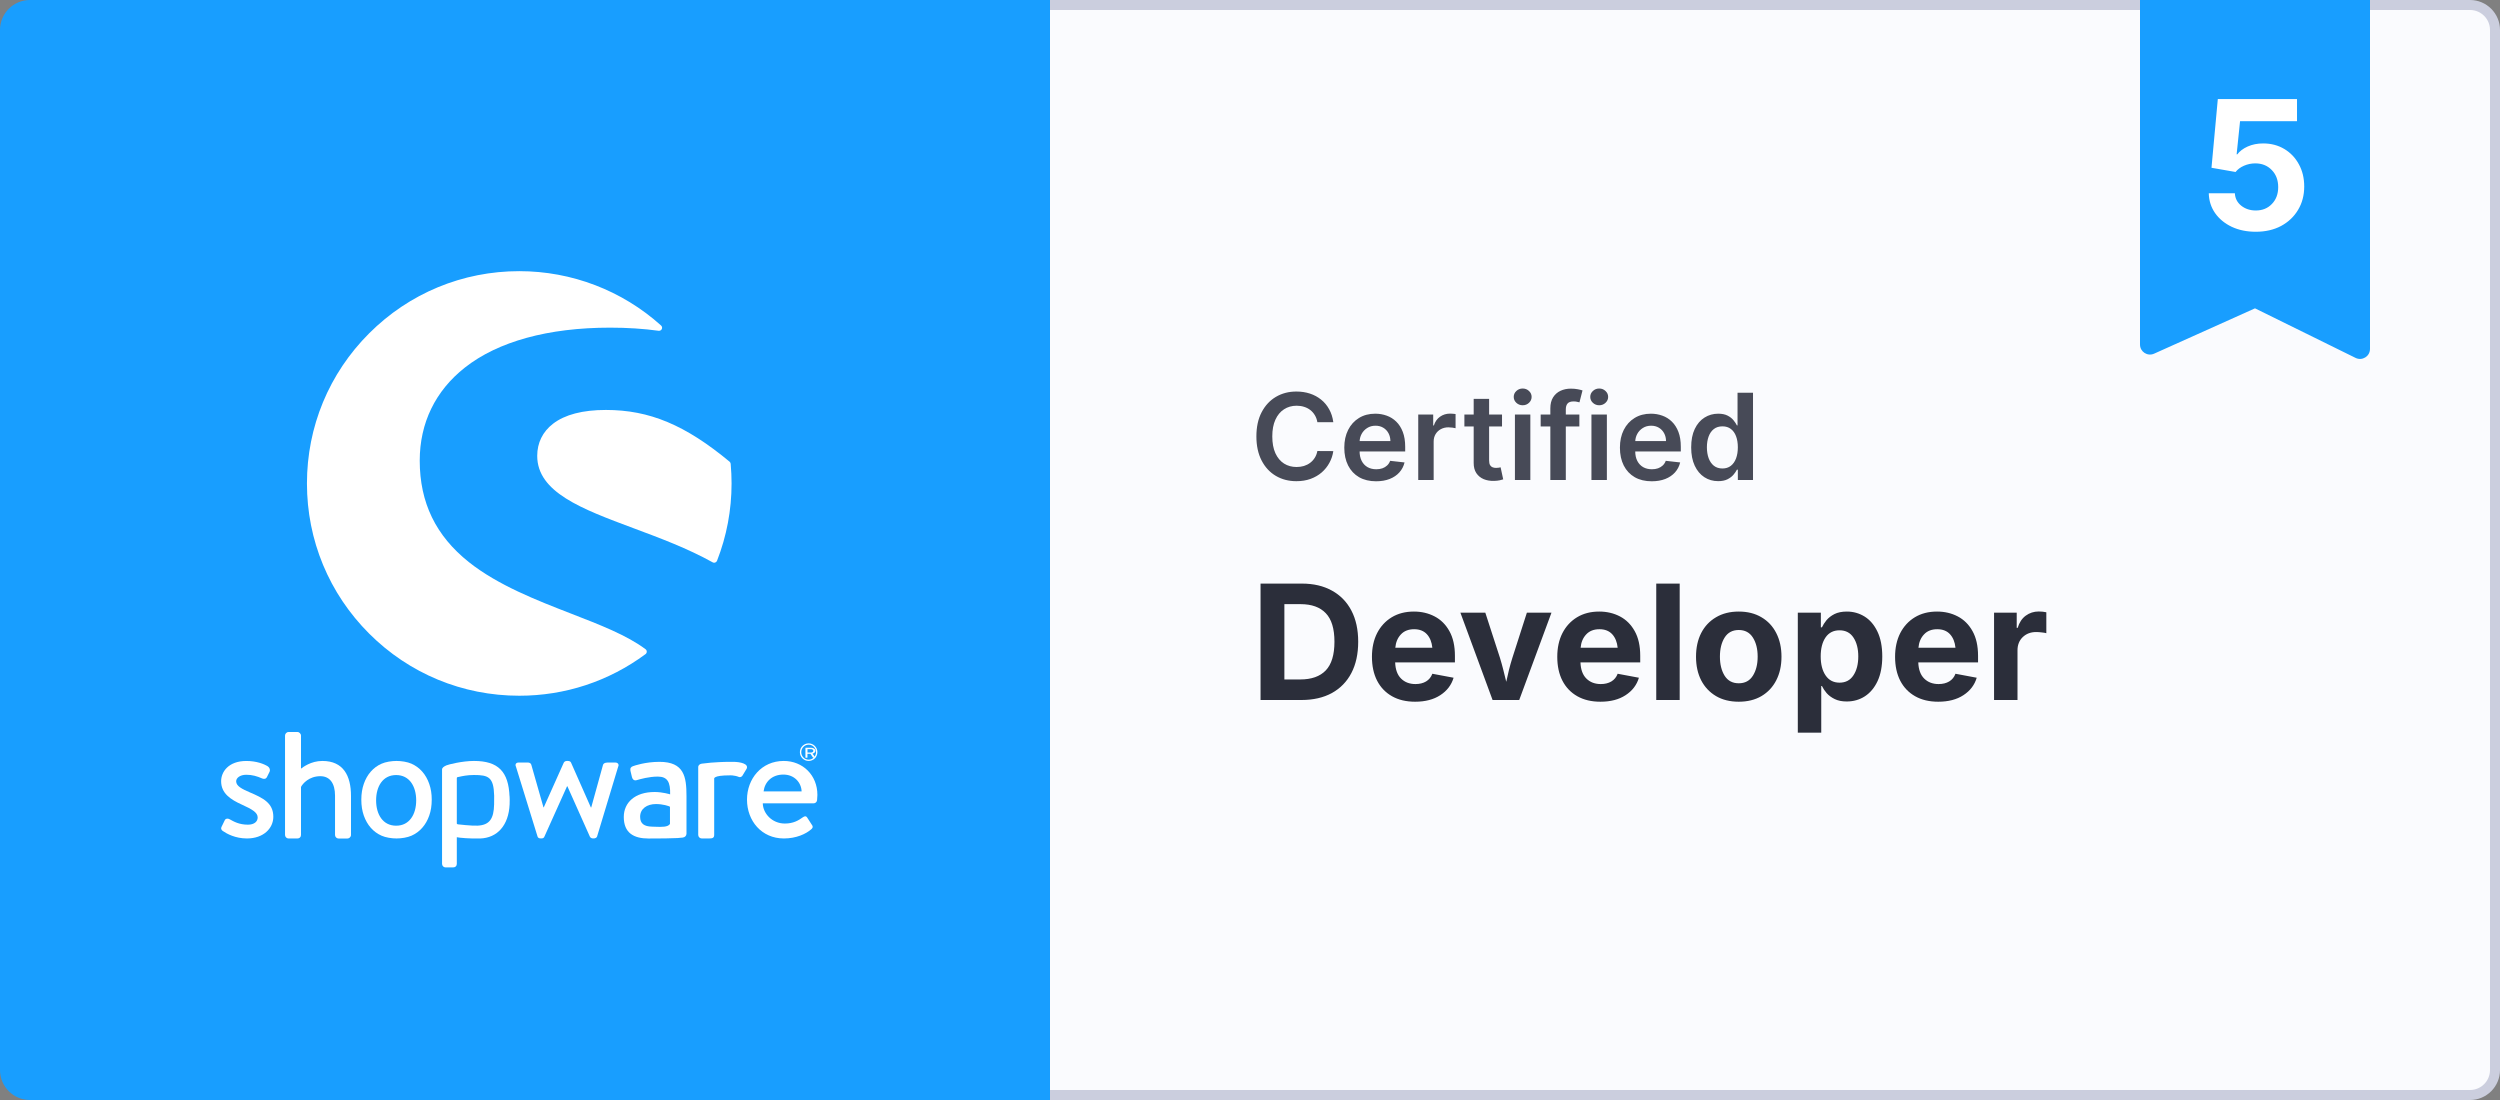 <svg width="250" height="110" viewBox="0 0 250 110" fill="none" xmlns="http://www.w3.org/2000/svg">
<rect x="0" y="0" width="250" height="110" fill="#808080" stroke="none"/>
<g clip-path="url(#clip0_1777_4952)">
<path d="M104.5 0.5H247C248.381 0.5 249.5 1.619 249.5 3V107C249.5 108.381 248.381 109.5 247 109.5H104.5V0.5Z" fill="#FAFBFE" stroke="#CBCEDE"/>
<path fill-rule="evenodd" clip-rule="evenodd" d="M214 0H237V34.892C237 35.633 236.223 36.117 235.558 35.79L225.5 30.834L215.41 35.367C214.748 35.664 214 35.18 214 34.455V0Z" fill="#189EFF"/>
<path d="M225.579 23.176C224.683 23.176 223.883 23.012 223.18 22.684C222.477 22.35 221.92 21.893 221.51 21.312C221.105 20.732 220.895 20.07 220.877 19.326H223.487C223.511 19.836 223.725 20.252 224.129 20.574C224.533 20.891 225.017 21.049 225.579 21.049C226.235 21.049 226.771 20.832 227.188 20.398C227.609 19.965 227.82 19.402 227.82 18.711C227.82 18.014 227.606 17.445 227.179 17.006C226.751 16.561 226.2 16.338 225.526 16.338C225.134 16.338 224.756 16.417 224.393 16.575C224.035 16.733 223.757 16.941 223.558 17.199L221.149 16.777L221.782 9.904H229.701V12.119H224.006L223.663 15.433H223.733C223.968 15.116 224.313 14.855 224.771 14.65C225.233 14.445 225.749 14.343 226.317 14.343C227.103 14.343 227.806 14.527 228.427 14.896C229.048 15.266 229.534 15.775 229.886 16.426C230.243 17.07 230.422 17.811 230.422 18.649C230.422 19.528 230.217 20.308 229.807 20.987C229.402 21.667 228.837 22.203 228.11 22.596C227.384 22.982 226.54 23.176 225.579 23.176Z" fill="white"/>
<path d="M130.148 70H126.055V58.359H130.188C131.354 58.359 132.357 58.594 133.195 59.062C134.039 59.526 134.688 60.193 135.141 61.062C135.594 61.927 135.82 62.964 135.82 64.172C135.82 65.385 135.594 66.427 135.141 67.297C134.688 68.167 134.036 68.836 133.188 69.305C132.339 69.768 131.326 70 130.148 70ZM128.438 67.945H130.031C131.151 67.945 132 67.643 132.578 67.039C133.156 66.435 133.445 65.479 133.445 64.172C133.445 62.87 133.156 61.919 132.578 61.32C132.005 60.716 131.161 60.414 130.047 60.414H128.438V67.945ZM141.508 70.172C140.617 70.172 139.849 69.99 139.203 69.625C138.557 69.26 138.06 68.742 137.711 68.07C137.367 67.398 137.195 66.602 137.195 65.68C137.195 64.779 137.367 63.99 137.711 63.312C138.06 62.635 138.547 62.107 139.172 61.727C139.802 61.346 140.542 61.156 141.391 61.156C142.151 61.156 142.841 61.318 143.461 61.641C144.081 61.964 144.573 62.453 144.938 63.109C145.307 63.766 145.492 64.591 145.492 65.586V66.242H139.516C139.542 66.956 139.74 67.495 140.109 67.859C140.479 68.224 140.958 68.406 141.547 68.406C141.958 68.406 142.31 68.32 142.602 68.148C142.898 67.971 143.109 67.713 143.234 67.375L145.359 67.773C145.146 68.497 144.703 69.078 144.031 69.516C143.365 69.953 142.523 70.172 141.508 70.172ZM139.531 64.773H143.234C143.177 64.206 142.995 63.755 142.688 63.422C142.38 63.089 141.956 62.922 141.414 62.922C140.852 62.922 140.409 63.096 140.086 63.445C139.763 63.789 139.578 64.232 139.531 64.773ZM149.258 70L146.039 61.266H148.531L150 65.797C150.12 66.188 150.229 66.581 150.328 66.977C150.432 67.372 150.531 67.773 150.625 68.18C150.714 67.773 150.805 67.375 150.898 66.984C150.997 66.588 151.109 66.193 151.234 65.797L152.688 61.266H155.148L151.922 70H149.258ZM160.039 70.172C159.148 70.172 158.38 69.99 157.734 69.625C157.089 69.26 156.591 68.742 156.242 68.07C155.898 67.398 155.727 66.602 155.727 65.68C155.727 64.779 155.898 63.99 156.242 63.312C156.591 62.635 157.078 62.107 157.703 61.727C158.333 61.346 159.073 61.156 159.922 61.156C160.682 61.156 161.372 61.318 161.992 61.641C162.612 61.964 163.104 62.453 163.469 63.109C163.839 63.766 164.023 64.591 164.023 65.586V66.242H158.047C158.073 66.956 158.271 67.495 158.641 67.859C159.01 68.224 159.49 68.406 160.078 68.406C160.49 68.406 160.841 68.32 161.133 68.148C161.43 67.971 161.641 67.713 161.766 67.375L163.891 67.773C163.677 68.497 163.234 69.078 162.562 69.516C161.896 69.953 161.055 70.172 160.039 70.172ZM158.062 64.773H161.766C161.708 64.206 161.526 63.755 161.219 63.422C160.911 63.089 160.487 62.922 159.945 62.922C159.383 62.922 158.94 63.096 158.617 63.445C158.294 63.789 158.109 64.232 158.062 64.773ZM167.969 58.359V70H165.625V58.359H167.969ZM173.875 70.172C173 70.172 172.242 69.984 171.602 69.609C170.961 69.229 170.466 68.703 170.117 68.031C169.773 67.354 169.602 66.568 169.602 65.672C169.602 64.771 169.773 63.982 170.117 63.305C170.466 62.628 170.961 62.102 171.602 61.727C172.242 61.346 173 61.156 173.875 61.156C174.75 61.156 175.508 61.346 176.148 61.727C176.789 62.102 177.281 62.628 177.625 63.305C177.974 63.982 178.148 64.771 178.148 65.672C178.148 66.568 177.974 67.354 177.625 68.031C177.281 68.703 176.789 69.229 176.148 69.609C175.508 69.984 174.75 70.172 173.875 70.172ZM173.875 68.328C174.5 68.328 174.971 68.076 175.289 67.57C175.607 67.065 175.766 66.43 175.766 65.664C175.766 64.893 175.607 64.258 175.289 63.758C174.971 63.253 174.5 63 173.875 63C173.25 63 172.779 63.253 172.461 63.758C172.148 64.258 171.992 64.893 171.992 65.664C171.992 66.43 172.148 67.065 172.461 67.57C172.779 68.076 173.25 68.328 173.875 68.328ZM179.781 73.266V61.266H182.086V62.734H182.195C182.299 62.505 182.451 62.268 182.648 62.023C182.852 61.779 183.117 61.573 183.445 61.406C183.779 61.24 184.193 61.156 184.688 61.156C185.333 61.156 185.924 61.323 186.461 61.656C186.997 61.99 187.424 62.49 187.742 63.156C188.065 63.823 188.227 64.654 188.227 65.648C188.227 66.617 188.07 67.438 187.758 68.109C187.445 68.776 187.021 69.284 186.484 69.633C185.948 69.977 185.344 70.148 184.672 70.148C184.198 70.148 183.797 70.068 183.469 69.906C183.141 69.745 182.872 69.547 182.664 69.312C182.461 69.073 182.305 68.836 182.195 68.602H182.125V73.266H179.781ZM183.953 68.266C184.562 68.266 185.026 68.021 185.344 67.531C185.667 67.042 185.828 66.412 185.828 65.641C185.828 64.875 185.669 64.25 185.352 63.766C185.034 63.276 184.568 63.031 183.953 63.031C183.349 63.031 182.883 63.268 182.555 63.742C182.232 64.216 182.07 64.849 182.07 65.641C182.07 66.432 182.234 67.068 182.562 67.547C182.891 68.026 183.354 68.266 183.953 68.266ZM193.82 70.172C192.93 70.172 192.161 69.99 191.516 69.625C190.87 69.26 190.372 68.742 190.023 68.07C189.68 67.398 189.508 66.602 189.508 65.68C189.508 64.779 189.68 63.99 190.023 63.312C190.372 62.635 190.859 62.107 191.484 61.727C192.115 61.346 192.854 61.156 193.703 61.156C194.464 61.156 195.154 61.318 195.773 61.641C196.393 61.964 196.885 62.453 197.25 63.109C197.62 63.766 197.805 64.591 197.805 65.586V66.242H191.828C191.854 66.956 192.052 67.495 192.422 67.859C192.792 68.224 193.271 68.406 193.859 68.406C194.271 68.406 194.622 68.32 194.914 68.148C195.211 67.971 195.422 67.713 195.547 67.375L197.672 67.773C197.458 68.497 197.016 69.078 196.344 69.516C195.677 69.953 194.836 70.172 193.82 70.172ZM191.844 64.773H195.547C195.49 64.206 195.307 63.755 195 63.422C194.693 63.089 194.268 62.922 193.727 62.922C193.164 62.922 192.721 63.096 192.398 63.445C192.076 63.789 191.891 64.232 191.844 64.773ZM199.406 70V61.266H201.672V62.789H201.766C201.927 62.253 202.195 61.846 202.57 61.57C202.951 61.289 203.385 61.148 203.875 61.148C204.141 61.148 204.393 61.175 204.633 61.227V63.32C204.529 63.289 204.375 63.263 204.172 63.242C203.974 63.216 203.789 63.203 203.617 63.203C203.076 63.203 202.628 63.372 202.273 63.711C201.924 64.049 201.75 64.49 201.75 65.031V70H199.406Z" fill="#2B2E3A"/>
<path d="M133.331 42.217H131.737C131.692 41.956 131.608 41.724 131.486 41.523C131.364 41.318 131.212 41.145 131.03 41.003C130.848 40.861 130.641 40.754 130.408 40.683C130.178 40.609 129.929 40.572 129.662 40.572C129.188 40.572 128.767 40.692 128.401 40.93C128.034 41.166 127.747 41.513 127.54 41.97C127.332 42.425 127.229 42.98 127.229 43.636C127.229 44.304 127.332 44.867 127.54 45.324C127.75 45.778 128.037 46.122 128.401 46.355C128.767 46.585 129.186 46.7 129.658 46.7C129.919 46.7 130.163 46.666 130.391 46.598C130.621 46.527 130.827 46.423 131.009 46.287C131.193 46.151 131.348 45.983 131.473 45.784C131.601 45.585 131.689 45.358 131.737 45.102L133.331 45.111C133.271 45.526 133.142 45.915 132.943 46.278C132.747 46.642 132.49 46.963 132.172 47.242C131.854 47.517 131.482 47.733 131.055 47.889C130.629 48.043 130.156 48.119 129.636 48.119C128.869 48.119 128.185 47.942 127.582 47.587C126.98 47.231 126.506 46.719 126.159 46.048C125.813 45.378 125.639 44.574 125.639 43.636C125.639 42.696 125.814 41.892 126.163 41.224C126.513 40.554 126.989 40.041 127.591 39.686C128.193 39.331 128.875 39.153 129.636 39.153C130.122 39.153 130.574 39.222 130.991 39.358C131.409 39.494 131.781 39.695 132.108 39.959C132.435 40.22 132.703 40.541 132.913 40.922C133.126 41.3 133.266 41.731 133.331 42.217ZM137.608 48.128C136.952 48.128 136.385 47.992 135.908 47.719C135.434 47.443 135.069 47.054 134.813 46.551C134.557 46.045 134.429 45.45 134.429 44.766C134.429 44.092 134.557 43.501 134.813 42.993C135.071 42.481 135.432 42.084 135.895 41.8C136.358 41.513 136.902 41.369 137.527 41.369C137.931 41.369 138.311 41.435 138.669 41.565C139.03 41.693 139.348 41.892 139.624 42.162C139.902 42.432 140.121 42.776 140.28 43.193C140.439 43.608 140.519 44.102 140.519 44.676V45.149H135.154V44.109H139.04C139.037 43.814 138.973 43.551 138.848 43.321C138.723 43.088 138.549 42.905 138.324 42.771C138.103 42.638 137.844 42.571 137.549 42.571C137.233 42.571 136.956 42.648 136.718 42.801C136.479 42.952 136.293 43.151 136.159 43.398C136.029 43.642 135.962 43.91 135.959 44.203V45.111C135.959 45.492 136.029 45.818 136.168 46.091C136.307 46.361 136.502 46.568 136.752 46.713C137.002 46.855 137.294 46.926 137.63 46.926C137.854 46.926 138.057 46.895 138.239 46.832C138.421 46.767 138.578 46.672 138.712 46.547C138.846 46.422 138.946 46.267 139.015 46.082L140.455 46.244C140.364 46.625 140.191 46.957 139.935 47.242C139.682 47.523 139.358 47.742 138.963 47.898C138.569 48.051 138.117 48.128 137.608 48.128ZM141.824 48V41.455H143.32V42.545H143.388C143.507 42.168 143.712 41.876 144.001 41.672C144.294 41.465 144.628 41.361 145.003 41.361C145.088 41.361 145.183 41.365 145.288 41.374C145.396 41.379 145.486 41.389 145.557 41.403V42.822C145.491 42.8 145.388 42.78 145.246 42.763C145.107 42.743 144.972 42.733 144.841 42.733C144.56 42.733 144.307 42.794 144.082 42.916C143.861 43.035 143.686 43.202 143.558 43.415C143.43 43.628 143.366 43.874 143.366 44.152V48H141.824ZM150.202 41.455V42.648H146.439V41.455H150.202ZM147.368 39.886H148.911V46.031C148.911 46.239 148.942 46.398 149.004 46.508C149.07 46.617 149.155 46.69 149.26 46.73C149.365 46.77 149.482 46.79 149.609 46.79C149.706 46.79 149.794 46.783 149.874 46.769C149.956 46.754 150.018 46.742 150.061 46.73L150.321 47.936C150.239 47.965 150.121 47.996 149.967 48.03C149.817 48.064 149.632 48.084 149.413 48.09C149.027 48.101 148.679 48.043 148.369 47.915C148.06 47.784 147.814 47.582 147.632 47.31C147.453 47.037 147.365 46.696 147.368 46.287V39.886ZM151.492 48V41.455H153.034V48H151.492ZM152.267 40.526C152.023 40.526 151.813 40.445 151.637 40.283C151.461 40.118 151.373 39.92 151.373 39.69C151.373 39.457 151.461 39.26 151.637 39.098C151.813 38.933 152.023 38.851 152.267 38.851C152.515 38.851 152.725 38.933 152.898 39.098C153.074 39.26 153.162 39.457 153.162 39.69C153.162 39.92 153.074 40.118 152.898 40.283C152.725 40.445 152.515 40.526 152.267 40.526ZM157.936 41.455V42.648H154.067V41.455H157.936ZM155.034 48V40.837C155.034 40.396 155.125 40.03 155.307 39.737C155.491 39.445 155.739 39.226 156.048 39.081C156.358 38.936 156.702 38.864 157.08 38.864C157.347 38.864 157.584 38.885 157.791 38.928C157.999 38.97 158.152 39.008 158.251 39.043L157.945 40.236C157.879 40.216 157.797 40.196 157.697 40.176C157.598 40.153 157.487 40.142 157.365 40.142C157.078 40.142 156.875 40.212 156.756 40.351C156.639 40.487 156.581 40.683 156.581 40.939V48H155.034ZM159.144 48V41.455H160.687V48H159.144ZM159.92 40.526C159.675 40.526 159.465 40.445 159.289 40.283C159.113 40.118 159.025 39.92 159.025 39.69C159.025 39.457 159.113 39.26 159.289 39.098C159.465 38.933 159.675 38.851 159.92 38.851C160.167 38.851 160.377 38.933 160.55 39.098C160.727 39.26 160.815 39.457 160.815 39.69C160.815 39.92 160.727 40.118 160.55 40.283C160.377 40.445 160.167 40.526 159.92 40.526ZM165.171 48.128C164.515 48.128 163.948 47.992 163.471 47.719C162.996 47.443 162.631 47.054 162.375 46.551C162.12 46.045 161.992 45.45 161.992 44.766C161.992 44.092 162.12 43.501 162.375 42.993C162.634 42.481 162.995 42.084 163.458 41.8C163.921 41.513 164.465 41.369 165.09 41.369C165.493 41.369 165.874 41.435 166.232 41.565C166.593 41.693 166.911 41.892 167.186 42.162C167.465 42.432 167.684 42.776 167.843 43.193C168.002 43.608 168.081 44.102 168.081 44.676V45.149H162.716V44.109H166.603C166.6 43.814 166.536 43.551 166.411 43.321C166.286 43.088 166.111 42.905 165.887 42.771C165.665 42.638 165.407 42.571 165.111 42.571C164.796 42.571 164.519 42.648 164.28 42.801C164.042 42.952 163.855 43.151 163.722 43.398C163.591 43.642 163.525 43.91 163.522 44.203V45.111C163.522 45.492 163.591 45.818 163.73 46.091C163.87 46.361 164.064 46.568 164.314 46.713C164.564 46.855 164.857 46.926 165.192 46.926C165.417 46.926 165.62 46.895 165.801 46.832C165.983 46.767 166.141 46.672 166.275 46.547C166.408 46.422 166.509 46.267 166.577 46.082L168.017 46.244C167.926 46.625 167.753 46.957 167.498 47.242C167.245 47.523 166.921 47.742 166.526 47.898C166.131 48.051 165.679 48.128 165.171 48.128ZM171.815 48.115C171.301 48.115 170.841 47.983 170.435 47.719C170.028 47.455 169.707 47.071 169.472 46.568C169.236 46.065 169.118 45.455 169.118 44.736C169.118 44.008 169.237 43.395 169.476 42.895C169.717 42.392 170.043 42.013 170.452 41.757C170.861 41.499 171.317 41.369 171.82 41.369C172.203 41.369 172.518 41.435 172.766 41.565C173.013 41.693 173.209 41.848 173.354 42.03C173.499 42.209 173.611 42.378 173.69 42.537H173.754V39.273H175.301V48H173.784V46.969H173.69C173.611 47.128 173.496 47.297 173.345 47.476C173.195 47.652 172.996 47.803 172.749 47.928C172.501 48.053 172.19 48.115 171.815 48.115ZM172.246 46.849C172.572 46.849 172.851 46.761 173.081 46.585C173.311 46.406 173.486 46.158 173.605 45.84C173.724 45.521 173.784 45.151 173.784 44.727C173.784 44.304 173.724 43.936 173.605 43.624C173.489 43.311 173.315 43.068 173.085 42.895C172.858 42.722 172.578 42.635 172.246 42.635C171.902 42.635 171.615 42.724 171.385 42.903C171.155 43.082 170.982 43.33 170.865 43.645C170.749 43.96 170.69 44.321 170.69 44.727C170.69 45.136 170.749 45.501 170.865 45.822C170.984 46.141 171.159 46.392 171.389 46.577C171.622 46.758 171.908 46.849 172.246 46.849Z" fill="#474A57"/>
<path fill-rule="evenodd" clip-rule="evenodd" d="M0 3C0 1.343 1.343 0 3 0H105V110H3C1.343 110 0 108.657 0 107V3Z" fill="#189EFF"/>
<path d="M64.554 64.922C62.708 63.532 59.989 62.478 57.111 61.362C53.684 60.032 49.8 58.527 46.884 56.208C43.581 53.578 41.973 50.262 41.973 46.065C41.973 42.3 43.535 39.081 46.492 36.754C49.805 34.146 54.827 32.765 61.011 32.765C62.719 32.765 64.351 32.87 65.865 33.078C65.997 33.097 66.127 33.024 66.181 32.905C66.238 32.784 66.208 32.641 66.108 32.551C62.211 29.046 57.173 27.116 51.927 27.116C46.257 27.116 40.924 29.324 36.913 33.335C32.903 37.343 30.695 42.676 30.695 48.346C30.695 54.016 32.903 59.349 36.913 63.357C40.922 67.365 46.254 69.573 51.927 69.573C56.508 69.573 60.873 68.135 64.551 65.413C64.627 65.357 64.676 65.265 64.676 65.17C64.678 65.07 64.632 64.978 64.554 64.922Z" fill="white"/>
<path d="M73.068 46.378C73.059 46.297 73.022 46.222 72.96 46.17C68.53 42.495 64.946 40.995 60.592 40.995C58.268 40.995 56.486 41.459 55.297 42.378C54.268 43.173 53.722 44.284 53.722 45.584C53.722 49.23 58.178 50.892 63.338 52.816C65.997 53.808 68.746 54.832 71.27 56.235C71.316 56.26 71.368 56.273 71.419 56.273C71.454 56.273 71.489 56.268 71.522 56.254C71.605 56.224 71.67 56.16 71.703 56.078C72.668 53.608 73.157 51.005 73.157 48.34C73.157 47.716 73.127 47.054 73.068 46.378Z" fill="white"/>
<path d="M24.954 79.224C24.219 78.903 23.616 78.614 23.616 78.132C23.616 77.795 23.997 77.476 24.635 77.476C25.211 77.476 25.705 77.619 26.216 77.846C26.36 77.911 26.584 77.927 26.695 77.703L26.951 77.189C27.046 76.997 26.968 76.773 26.792 76.643C26.424 76.403 25.657 76.097 24.635 76.097C22.846 76.097 22.113 77.189 22.113 78.119C22.113 79.338 23.054 79.949 24.186 80.462C25.208 80.927 25.768 81.249 25.768 81.746C25.768 82.162 25.416 82.468 24.795 82.468C23.916 82.468 23.389 82.162 22.957 81.922C22.765 81.808 22.557 81.857 22.478 82.019L22.143 82.708C22.062 82.868 22.16 83.013 22.27 83.092C22.686 83.381 23.532 83.846 24.697 83.846C26.343 83.846 27.332 82.835 27.332 81.678C27.332 80.3 26.311 79.803 24.954 79.224Z" fill="white"/>
<path fill-rule="evenodd" clip-rule="evenodd" d="M68.649 83.368C68.649 83.568 68.497 83.732 68.276 83.757L67.754 83.805C67.249 83.838 66.03 83.851 64.846 83.851C63.395 83.851 62.378 83.305 62.378 81.697C62.378 80.273 63.478 79.2 65.462 79.2C66.262 79.2 67.013 79.435 67.013 79.435C67.046 78.213 66.746 77.659 65.778 77.659C64.895 77.659 64.027 77.911 63.627 78.027C63.395 78.076 63.246 77.924 63.195 77.708L63.043 77.07C62.995 76.803 63.111 76.686 63.295 76.619C63.427 76.57 64.53 76.184 65.946 76.184C68.416 76.184 68.649 77.676 68.649 79.603V83.368ZM65.525 82.675C66.155 82.699 66.798 82.723 66.997 82.392V80.673C66.897 80.605 66.297 80.405 65.597 80.405C64.697 80.405 64.013 80.873 64.013 81.678C64.013 82.365 64.413 82.649 65.213 82.665C65.316 82.667 65.42 82.671 65.525 82.675Z" fill="white"/>
<path fill-rule="evenodd" clip-rule="evenodd" d="M81.74 75.216C81.74 75.703 81.349 76.095 80.865 76.095C80.381 76.095 79.989 75.703 79.989 75.216C79.989 74.73 80.381 74.338 80.865 74.338C81.349 74.338 81.74 74.73 81.74 75.216ZM81.603 75.219C81.603 74.805 81.273 74.468 80.865 74.468C80.46 74.468 80.127 74.803 80.127 75.219C80.127 75.63 80.457 75.968 80.865 75.968C81.27 75.968 81.603 75.632 81.603 75.219Z" fill="white"/>
<path fill-rule="evenodd" clip-rule="evenodd" d="M80.707 75.773H80.581C80.56 75.773 80.543 75.758 80.543 75.746V74.8C80.543 74.785 80.56 74.773 80.581 74.773H81.115C81.35 74.773 81.543 74.91 81.543 75.08C81.543 75.211 81.426 75.32 81.253 75.369L81.522 75.73C81.535 75.752 81.522 75.773 81.489 75.773H81.342C81.321 75.773 81.308 75.767 81.299 75.755L81.043 75.381H80.745V75.746C80.745 75.761 80.728 75.773 80.707 75.773ZM81.098 74.91H80.749V75.256H81.098C81.224 75.256 81.337 75.18 81.337 75.08C81.337 74.986 81.224 74.91 81.098 74.91Z" fill="white"/>
<path d="M32.24 76.095C31.076 76.095 30.276 76.738 30.1 76.865V73.554C30.1 73.378 29.924 73.2 29.749 73.2H28.854C28.662 73.2 28.503 73.376 28.503 73.554V83.495C28.503 83.686 28.662 83.849 28.854 83.849H29.732C29.957 83.849 30.1 83.705 30.1 83.495V78.695C30.259 78.373 30.9 77.619 32.032 77.619C32.992 77.619 33.503 78.341 33.503 79.562V83.497C33.503 83.689 33.662 83.851 33.854 83.851H34.749C34.924 83.851 35.1 83.692 35.1 83.497V79.595C35.1 77.57 34.332 76.095 32.24 76.095Z" fill="white"/>
<path fill-rule="evenodd" clip-rule="evenodd" d="M47.395 76.095C49.816 76.095 50.865 77.154 50.954 79.673V79.5C50.973 79.76 50.976 80.157 50.962 80.443C50.865 82.549 49.719 83.795 48.011 83.849C47.051 83.878 45.905 83.781 45.681 83.722V86.389C45.681 86.6 45.538 86.743 45.297 86.743H44.557C44.365 86.743 44.205 86.581 44.205 86.389V79.614V79.376V77.635V77.097V76.951C44.205 76.773 44.392 76.643 44.643 76.535C44.846 76.446 46.232 76.095 47.395 76.095ZM47.768 82.565C48.965 82.5 49.378 81.868 49.411 80.441C49.416 80.159 49.416 79.816 49.416 79.568C49.368 77.716 48.854 77.5 47.397 77.5C46.728 77.5 46.217 77.615 45.941 77.676C45.857 77.695 45.795 77.709 45.757 77.713C45.714 77.719 45.681 77.757 45.681 77.8V79.441V82.335C45.681 82.389 45.722 82.413 45.778 82.432C45.778 82.432 47.176 82.597 47.768 82.565Z" fill="white"/>
<path d="M61.532 76.254H60.862C60.67 76.254 60.4 76.254 60.303 76.478L59.122 80.749H59.089L57.108 76.27C57.076 76.173 56.965 76.095 56.789 76.095H56.678C56.535 76.095 56.422 76.176 56.376 76.27L54.378 80.732H54.346L53.132 76.478C53.1 76.335 52.941 76.254 52.813 76.254H51.854C51.597 76.254 51.486 76.446 51.597 76.67L53.754 83.651C53.786 83.765 53.897 83.843 54.057 83.843H54.151C54.311 83.843 54.408 83.762 54.438 83.668L56.705 78.627H56.738L58.989 83.668C59.038 83.765 59.149 83.843 59.308 83.843H59.373C59.532 83.843 59.676 83.762 59.708 83.651L61.816 76.67C61.932 76.449 61.789 76.254 61.532 76.254Z" fill="white"/>
<path d="M73.316 76.184C73.278 76.184 73.24 76.186 73.203 76.189C73.138 76.186 73.076 76.184 73.008 76.184C72.624 76.184 72.257 76.195 71.913 76.213C71.251 76.24 70.859 76.289 70.578 76.322C70.578 76.322 70.4 76.338 70.192 76.365C70.051 76.384 69.949 76.441 69.889 76.522C69.846 76.568 69.822 76.627 69.822 76.697V76.722V76.868V77.405V78.897V83.492C69.822 83.684 69.981 83.846 70.173 83.846H70.908C71.211 83.846 71.419 83.814 71.419 83.492V78.897V77.843C71.419 77.8 71.489 77.743 71.527 77.722C71.708 77.614 72.141 77.535 73.011 77.535C73.095 77.535 73.151 77.535 73.213 77.538C73.413 77.557 73.73 77.619 73.832 77.678C73.992 77.76 74.184 77.711 74.281 77.503L74.665 76.873C74.897 76.376 74.019 76.184 73.316 76.184Z" fill="white"/>
<path fill-rule="evenodd" clip-rule="evenodd" d="M74.7 79.962C74.7 77.876 76.151 76.095 78.373 76.095C80.289 76.095 81.743 77.524 81.74 79.497C81.74 79.627 81.724 79.884 81.708 80.011C81.692 80.203 81.532 80.332 81.373 80.332H76.278C76.295 81.327 77.189 82.354 78.484 82.354C79.33 82.354 79.841 82.049 80.289 81.727C80.451 81.616 80.595 81.568 80.722 81.76L81.154 82.432C81.281 82.592 81.346 82.738 81.122 82.93C80.595 83.397 79.619 83.846 78.389 83.846C76.154 83.846 74.7 82.081 74.7 79.962ZM78.341 77.457C77.173 77.457 76.47 78.213 76.359 79.143H80.162C80.13 78.243 79.427 77.457 78.341 77.457Z" fill="white"/>
<path fill-rule="evenodd" clip-rule="evenodd" d="M42.224 77.159C42.524 77.5 42.757 77.908 42.924 78.386C43.092 78.865 43.176 79.395 43.173 79.97C43.173 80.557 43.092 81.087 42.924 81.559C42.76 82.032 42.524 82.441 42.224 82.781C41.922 83.124 41.565 83.386 41.149 83.57C40.732 83.754 40.141 83.846 39.651 83.846C39.162 83.846 38.573 83.754 38.157 83.57C37.74 83.384 37.381 83.122 37.081 82.781C36.781 82.441 36.549 82.032 36.381 81.559C36.216 81.087 36.132 80.557 36.132 79.97C36.132 79.392 36.214 78.865 36.381 78.386C36.546 77.911 36.781 77.5 37.081 77.159C37.381 76.816 37.74 76.554 38.157 76.37C38.573 76.186 39.162 76.095 39.651 76.095C40.143 76.095 40.732 76.186 41.149 76.37C41.565 76.557 41.924 76.819 42.224 77.159ZM37.611 80.038C37.611 81.435 38.281 82.57 39.614 82.57C40.946 82.57 41.619 81.435 41.619 80.038C41.619 78.641 40.946 77.505 39.614 77.505C38.281 77.505 37.611 78.641 37.611 80.038Z" fill="white"/>
</g>
<defs>
<clipPath id="clip0_1777_4952">
<rect width="250" height="110" fill="white"/>
</clipPath>
</defs>
</svg>
